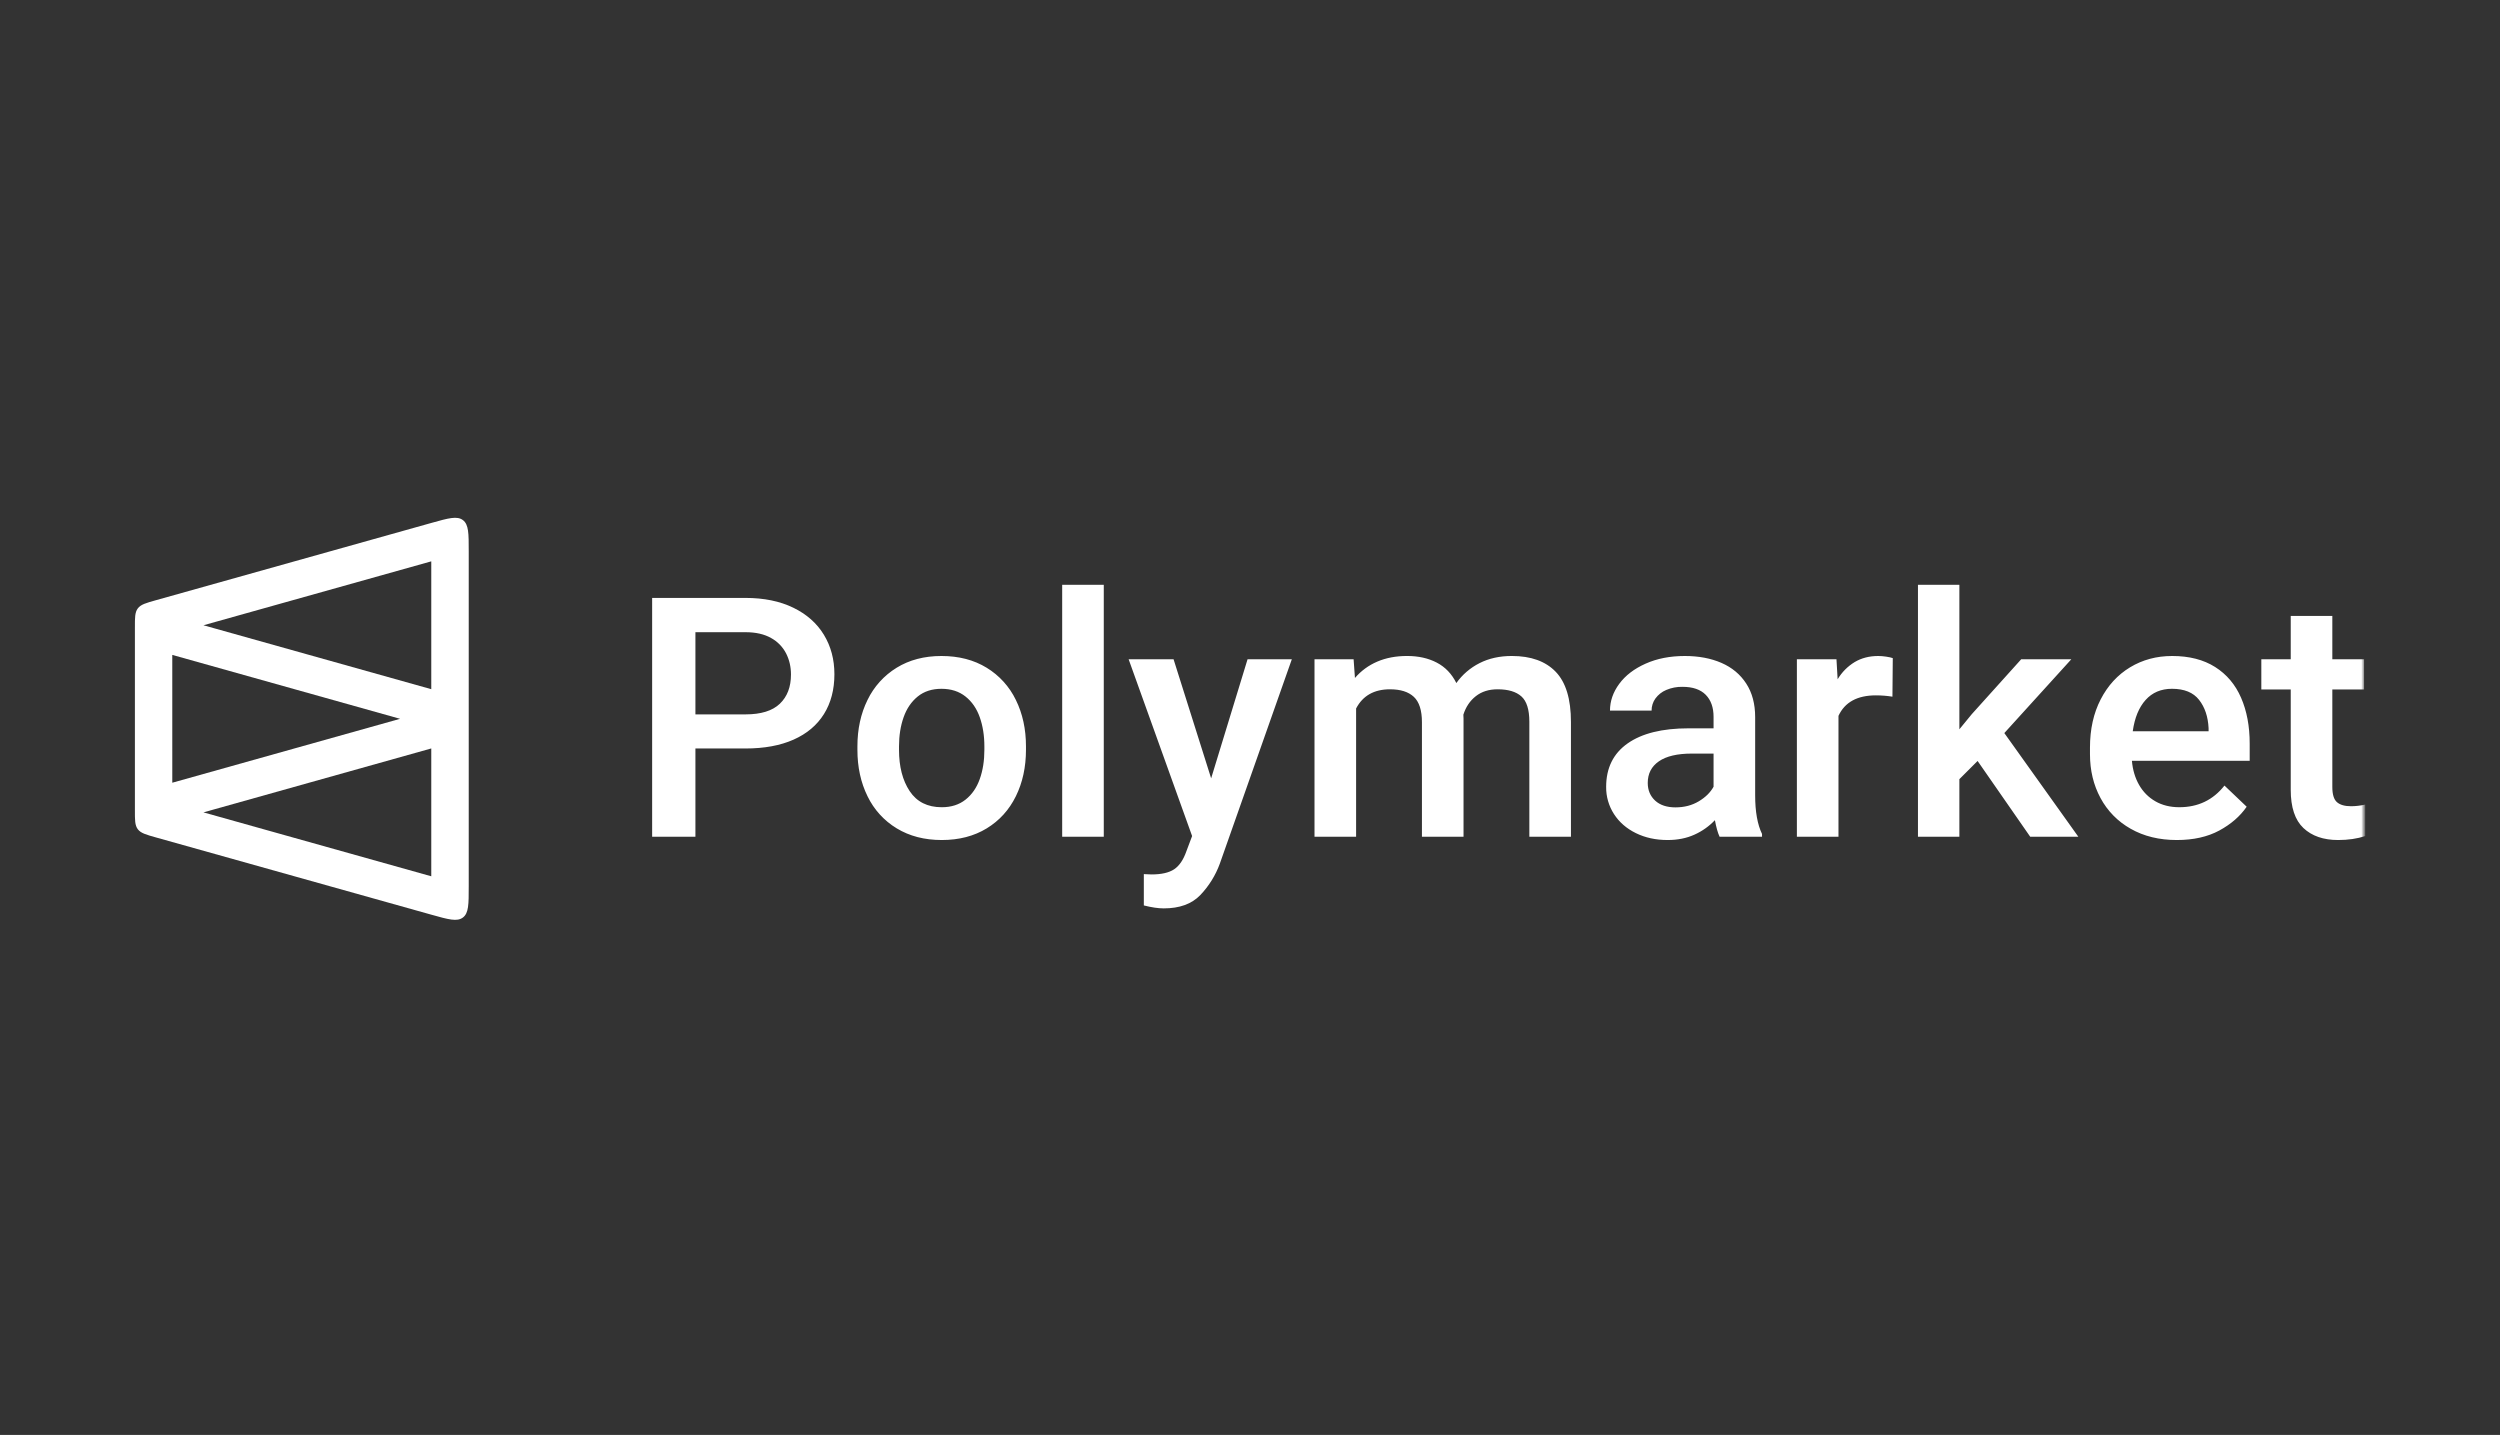 <svg width="784" height="450" viewBox="0 0 784 450" fill="none" xmlns="http://www.w3.org/2000/svg">
<rect x="0" y="0" width="784" height="450" fill="#333333" stroke="none"/>
<mask id="mask0_12_2" style="mask-type:luminance" maskUnits="userSpaceOnUse" x="42" y="141" width="700" height="169">
<path d="M42 141H741.374V309.84H42V141Z" fill="white"/>
</mask>
<g mask="url(#mask0_12_2)">
<path fill-rule="evenodd" clip-rule="evenodd" d="M346.143 262.4V183.391H333.099V262.4H346.143ZM218.083 234.726V262.4H204.511V187.507H233.796C239.56 187.507 244.547 188.527 248.758 190.569C252.963 192.607 256.166 195.436 258.367 199.056C260.569 202.676 261.67 206.8 261.67 211.428C261.67 216.26 260.578 220.426 258.394 223.924C256.213 227.42 253.035 230.096 248.859 231.951C244.687 233.801 239.666 234.726 233.796 234.726H218.083ZM218.083 224.031H233.796C238.651 224.031 242.241 222.916 244.566 220.685C246.891 218.455 248.052 215.402 248.049 211.526C248.049 209.127 247.542 206.925 246.527 204.919C245.475 202.872 243.833 201.187 241.813 200.083C239.682 198.867 237.011 198.259 233.801 198.259H218.083V224.031ZM295.341 263.431C300.753 263.431 305.451 262.214 309.435 259.78C313.419 257.347 316.466 253.986 318.576 249.7C320.685 245.414 321.742 240.561 321.745 235.142V234.062C321.745 228.646 320.688 223.793 318.576 219.504C316.557 215.323 313.373 211.814 309.408 209.397C305.41 206.946 300.685 205.72 295.235 205.72C289.858 205.72 285.178 206.946 281.194 209.397C277.241 211.82 274.068 215.328 272.054 219.504C269.941 223.793 268.885 228.646 268.885 234.062V235.142C268.885 240.558 269.941 245.411 272.054 249.7C274.066 253.878 277.252 257.381 281.221 259.78C285.222 262.214 289.929 263.431 295.341 263.431ZM285.28 248.107C287.517 251.467 290.871 253.147 295.341 253.147C298.31 253.147 300.798 252.351 302.804 250.758C304.814 249.162 306.298 247.008 307.257 244.297C308.222 241.589 308.703 238.537 308.7 235.142V234.062C308.7 230.699 308.219 227.656 307.257 224.933C306.298 222.208 304.806 220.039 302.782 218.429C300.755 216.815 298.239 216.008 295.235 216.008C292.269 216.008 289.791 216.814 287.799 218.424C285.807 220.038 284.331 222.206 283.372 224.929C282.41 227.658 281.929 230.702 281.929 234.062V235.142C281.929 240.422 283.046 244.744 285.28 248.107ZM376.384 280.728C373.711 283.489 369.895 284.87 364.938 284.87C363.226 284.87 361.149 284.562 358.705 283.945V274.122L361.113 274.223C364.221 274.223 366.587 273.684 368.213 272.604C369.836 271.524 371.12 269.629 372.064 266.918L373.844 262.183L353.934 206.738H368.027L379.815 244.085L391.235 206.738H405.121L382.542 270.829C381.198 274.52 379.101 277.891 376.384 280.728ZM425.274 262.404V222.181C427.372 218.169 430.918 216.163 435.911 216.163C439.192 216.163 441.68 216.951 443.374 218.526C445.071 220.104 445.919 222.762 445.919 226.5V262.404H458.964V225.318L458.911 224.132C459.678 221.699 460.979 219.762 462.815 218.322C464.647 216.88 466.925 216.16 469.649 216.163C472.969 216.163 475.458 216.908 477.116 218.398C478.775 219.89 479.604 222.539 479.604 226.345V262.404H492.649V226.394C492.649 219.225 491.06 213.987 487.881 210.68C484.7 207.371 480.109 205.716 474.106 205.716C470.297 205.716 466.925 206.462 463.992 207.955C461.092 209.413 458.592 211.558 456.711 214.203C455.276 211.321 453.233 209.186 450.58 207.8C447.924 206.41 444.815 205.716 441.254 205.716C437.763 205.716 434.646 206.306 431.905 207.486C429.21 208.633 426.817 210.387 424.911 212.61L424.491 206.742H412.23V262.4L425.274 262.404ZM531.402 261.736C528.923 262.866 526.111 263.431 522.965 263.431C519.265 263.431 515.948 262.711 513.015 261.271C510.081 259.832 507.794 257.844 506.154 255.307C504.51 252.764 503.652 249.793 503.688 246.766C503.688 240.837 505.932 236.294 510.421 233.137C514.909 229.981 521.274 228.403 529.516 228.403H537.373V224.801C537.373 221.854 536.553 219.548 534.912 217.884C533.271 216.221 530.843 215.389 527.626 215.389C525.882 215.354 524.151 215.687 522.545 216.367C521.188 216.934 520.011 217.859 519.141 219.044C518.345 220.152 517.923 221.485 517.937 222.849H504.892C504.892 219.867 505.862 217.064 507.8 214.442C509.739 211.816 512.498 209.707 516.078 208.114C519.654 206.518 523.75 205.72 528.365 205.72C532.694 205.72 536.519 206.44 539.839 207.879C543.156 209.322 545.748 211.483 547.616 214.362C549.487 217.241 550.421 220.756 550.418 224.907V249.443C550.418 254.517 551.135 258.546 552.569 261.528V262.404H539.263C538.703 261.204 538.213 259.472 537.794 257.209C535.976 259.118 533.806 260.655 531.402 261.736ZM525.479 253.196C522.723 253.196 520.576 252.483 519.039 251.059C517.505 249.637 516.736 247.793 516.733 245.527C516.733 242.613 517.903 240.35 520.243 238.739C522.583 237.129 526.022 236.323 530.561 236.323H537.373V246.713C536.399 248.498 534.855 250.023 532.739 251.289C530.623 252.554 528.203 253.188 525.479 253.191M576.547 224.491V262.4H563.502V206.747H575.918L576.281 213.021C577.595 210.812 579.431 208.958 581.629 207.623C583.762 206.354 586.225 205.72 589.016 205.72C589.751 205.72 590.58 205.788 591.504 205.924C592.427 206.062 593.118 206.217 593.575 206.388L593.469 218.477C591.755 218.205 590.022 218.067 588.286 218.066C582.446 218.066 578.533 220.205 576.547 224.491ZM614.459 262.4V244.346L620.174 238.638L636.675 262.4H651.765L628.557 229.889L649.565 206.747H633.847L618.341 223.973L614.459 228.708V183.391H601.472V262.4H614.459ZM695.967 260.453C692.299 262.438 687.864 263.431 682.661 263.431C677.143 263.431 672.321 262.257 668.196 259.909C664.18 257.664 660.891 254.317 658.719 250.262C656.518 246.182 655.417 241.605 655.417 236.531V234.421C655.417 228.695 656.535 223.663 658.772 219.327C661.006 214.99 664.078 211.638 667.988 209.269C671.904 206.903 676.305 205.72 681.192 205.72C686.536 205.72 691.024 206.869 694.657 209.167C698.287 211.462 701.002 214.678 702.802 218.814C704.602 222.944 705.502 227.734 705.502 233.186V238.585H668.568C668.813 241.434 669.564 243.956 670.821 246.151C672.075 248.343 673.778 250.057 675.929 251.293C678.074 252.526 680.579 253.143 683.445 253.143C689.311 253.143 694.027 250.88 697.592 246.355L704.559 252.992C702.502 255.975 699.638 258.465 695.967 260.453ZM692.612 229.327H668.829C669.422 225.106 670.768 221.831 672.866 219.504C674.958 217.173 677.716 216.007 681.139 216.004C684.984 216.004 687.814 217.162 689.629 219.477C691.443 221.79 692.438 224.748 692.612 228.349V229.327ZM741.736 262.192C739.228 263.018 736.4 263.431 733.251 263.431C728.642 263.431 725.009 262.177 722.353 259.67C719.7 257.168 718.374 253.174 718.374 247.687V216.207H709.153V206.747H718.374V193.166H731.418V206.751H741.373V216.212H731.418V246.815C731.418 249.146 731.908 250.733 732.888 251.576C733.865 252.417 735.331 252.836 737.288 252.833C738.684 252.833 740.166 252.662 741.736 252.32V262.192Z" fill="white"/>
<path d="M146.994 277.989C146.994 283.565 146.994 286.352 145.171 287.733C143.347 289.114 140.665 288.361 135.295 286.852L49.011 262.648C45.776 261.741 44.16 261.289 43.222 260.055C42.283 258.82 42.288 257.143 42.288 253.784V197.056C42.288 193.697 42.288 192.02 43.222 190.786C44.16 189.551 45.776 189.1 49.011 188.193L135.295 163.988C140.665 162.483 143.352 161.727 145.171 163.107C146.994 164.492 146.994 167.28 146.994 172.851V277.989ZM63.804 254.758L135.247 274.803V234.713L63.804 254.758ZM54.031 245.461L125.464 225.42L54.026 205.379L54.031 245.461ZM63.804 196.082L135.247 216.128V176.037L63.804 196.082Z" fill="white"/>
</g>
</svg>
